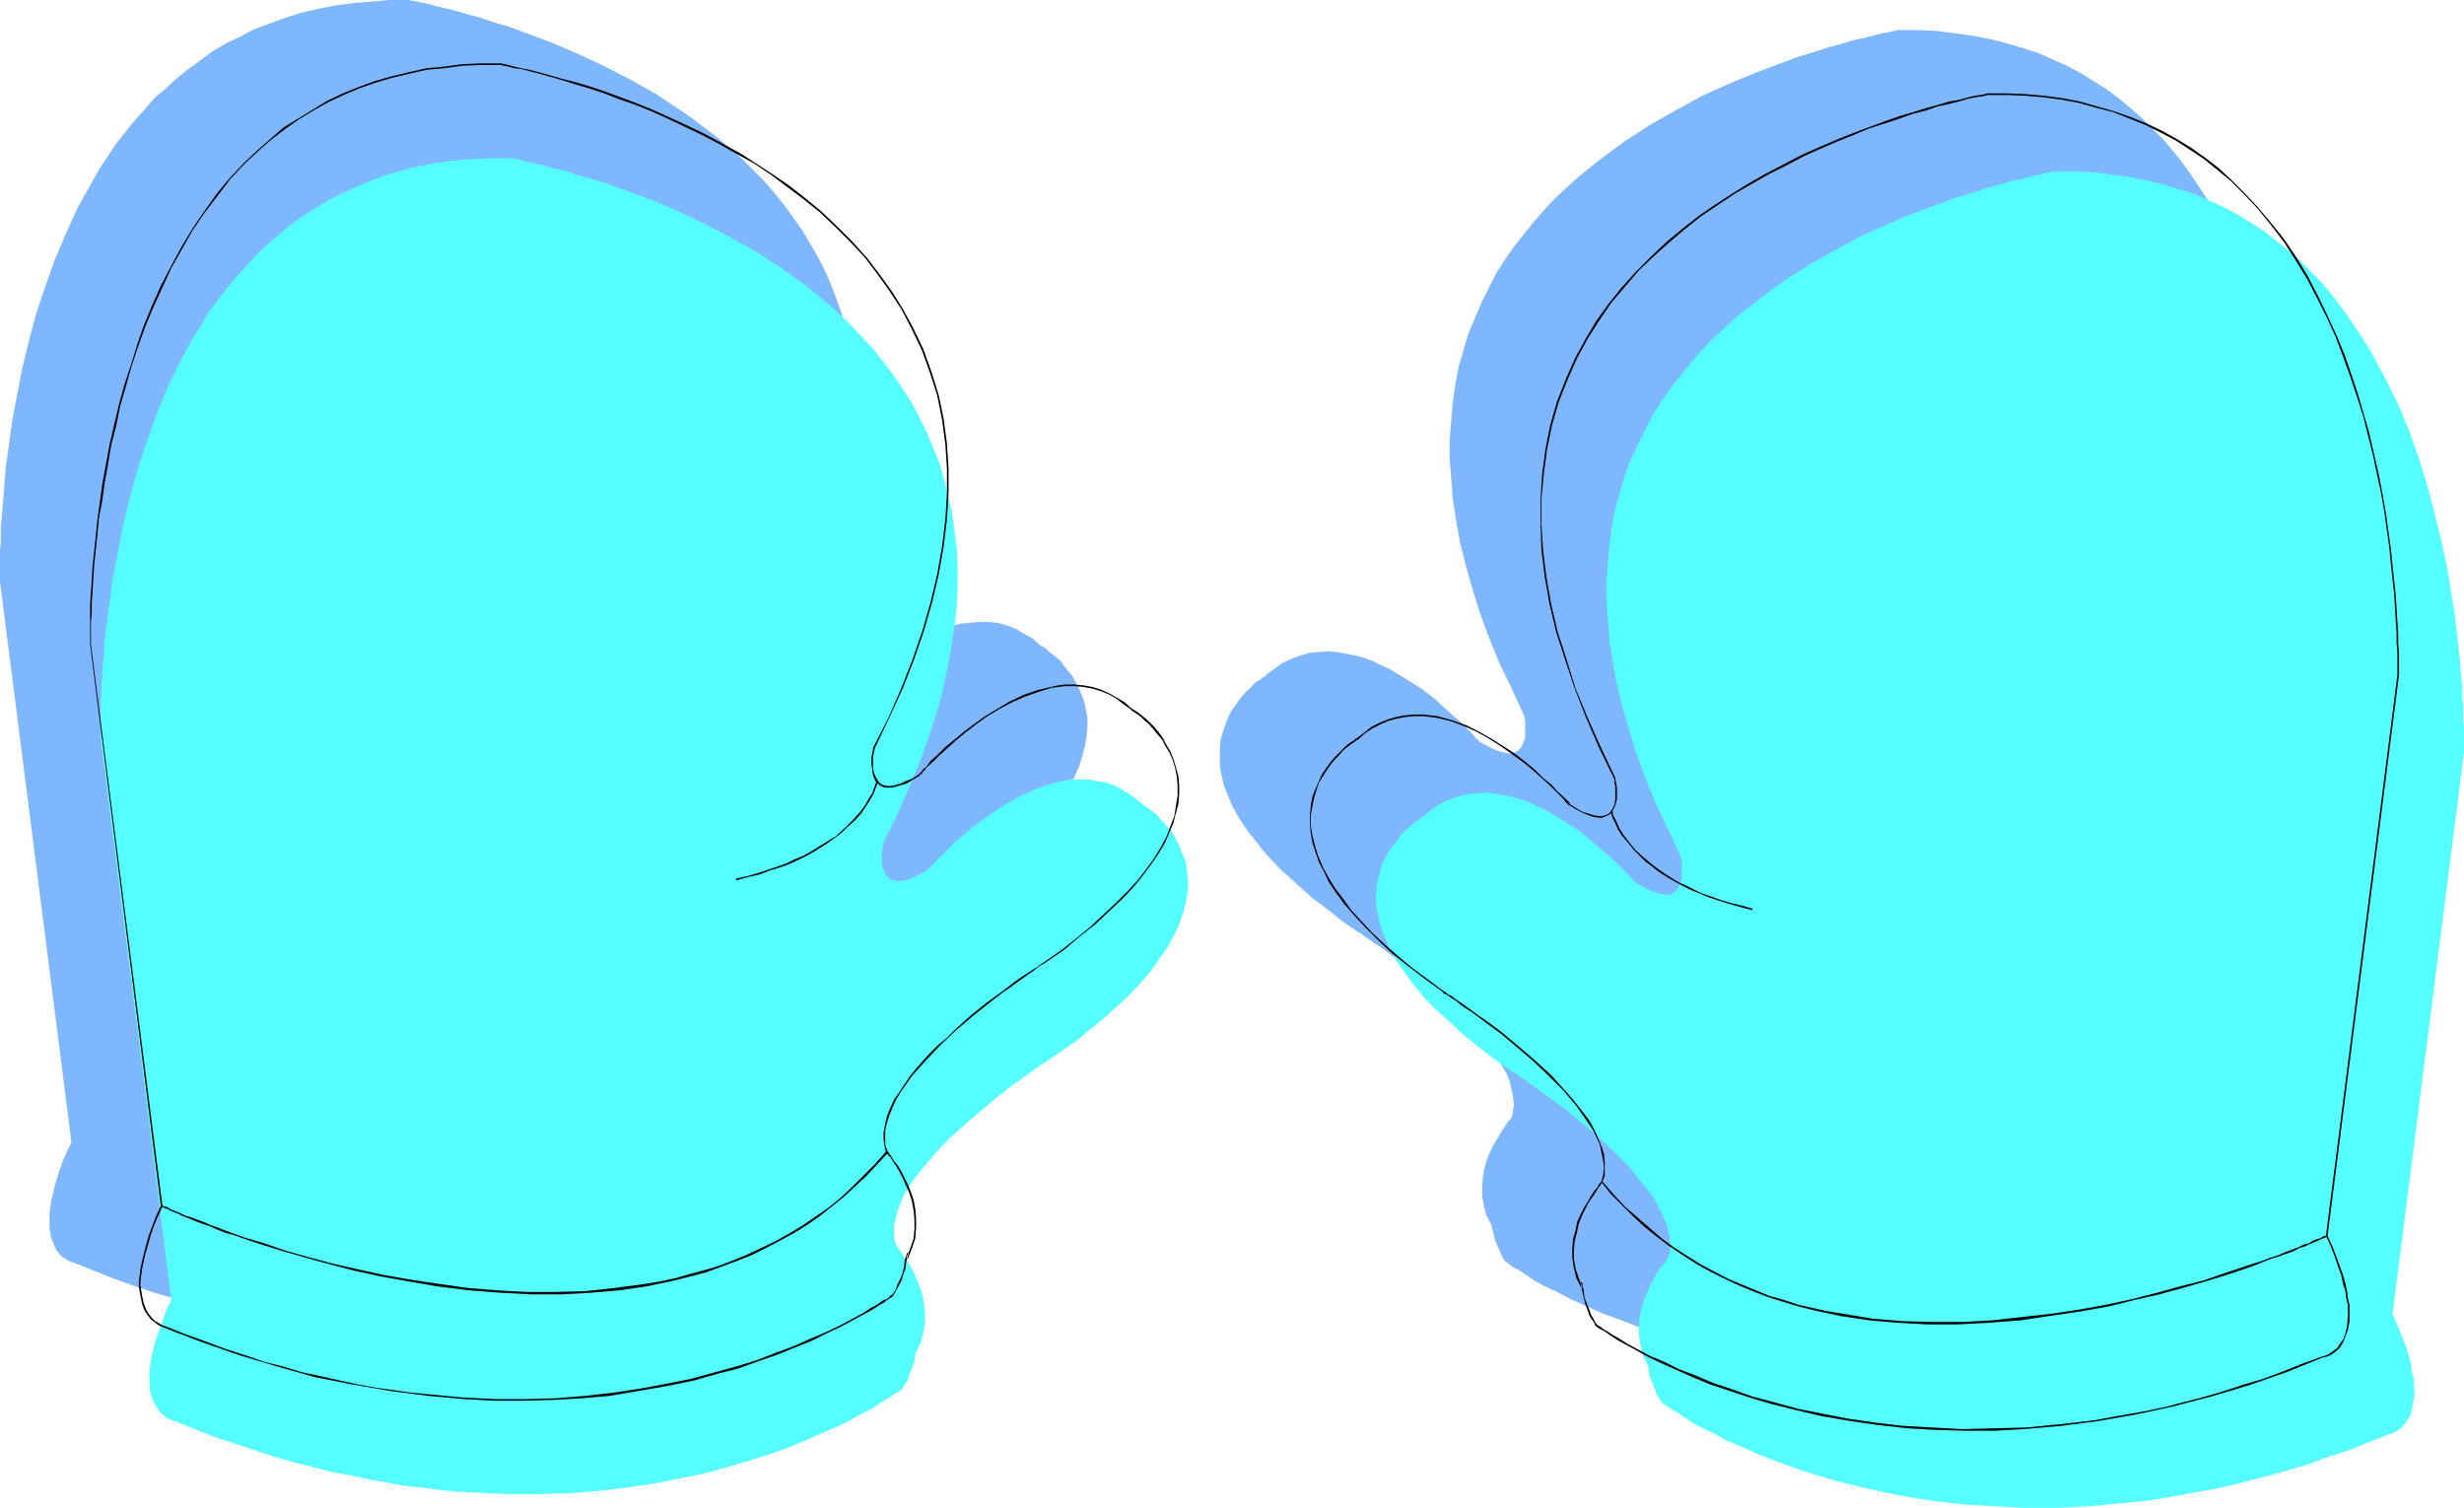 <?xml version="1.0" encoding="UTF-8" standalone="no"?>
<svg
   version="1.0"
   width="129.724mm"
   height="79.385mm"
   id="svg16"
   sodipodi:docname="Mittens 08.wmf"
   xmlns:inkscape="http://www.inkscape.org/namespaces/inkscape"
   xmlns:sodipodi="http://sodipodi.sourceforge.net/DTD/sodipodi-0.dtd"
   xmlns="http://www.w3.org/2000/svg"
   xmlns:svg="http://www.w3.org/2000/svg">
  <sodipodi:namedview
     id="namedview16"
     pagecolor="#ffffff"
     bordercolor="#000000"
     borderopacity="0.25"
     inkscape:showpageshadow="2"
     inkscape:pageopacity="0.0"
     inkscape:pagecheckerboard="0"
     inkscape:deskcolor="#d1d1d1"
     inkscape:document-units="mm" />
  <defs
     id="defs1">
    <pattern
       id="WMFhbasepattern"
       patternUnits="userSpaceOnUse"
       width="6"
       height="6"
       x="0"
       y="0" />
  </defs>
  <path
     style="fill:#7fb7ff;fill-opacity:1;fill-rule:evenodd;stroke:none"
     d="m 162.408,237.673 0.808,-1.939 0.646,-1.939 0.162,-1.939 0.162,-1.939 -0.323,-1.777 -0.323,-1.777 -0.485,-1.616 -0.646,-1.454 -0.646,-1.454 -0.646,-1.293 -0.646,-1.131 -0.646,-0.969 -0.646,-0.808 -0.485,-0.485 -0.162,-0.485 -0.162,-0.162 -0.323,-1.293 -0.162,-1.454 v -1.454 l 0.323,-1.616 0.485,-1.454 0.646,-1.616 0.808,-1.454 0.97,-1.616 0.97,-1.616 1.293,-1.616 2.586,-3.07 3.07,-3.07 3.07,-2.908 3.232,-2.908 3.232,-2.424 1.454,-1.293 1.616,-1.131 1.293,-0.969 1.293,-0.969 1.293,-0.808 0.97,-0.808 0.97,-0.646 0.97,-0.485 0.646,-0.485 0.485,-0.323 0.323,-0.162 v -0.162 l 2.262,-1.454 1.939,-1.616 1.939,-1.454 1.778,-1.454 1.778,-1.454 1.616,-1.454 1.616,-1.293 1.293,-1.454 1.454,-1.293 1.131,-1.293 1.293,-1.454 0.97,-1.293 1.939,-2.424 1.616,-2.424 1.293,-2.262 0.97,-2.262 0.646,-2.1 0.485,-1.939 0.323,-1.939 0.162,-1.777 v -1.777 l -0.323,-1.616 -0.323,-1.616 -0.485,-1.293 -0.646,-1.454 -0.646,-1.293 -0.646,-1.131 -0.808,-0.969 -0.808,-0.969 -0.646,-0.969 -1.616,-1.293 -0.646,-0.485 -0.485,-0.485 -0.646,-0.485 -0.323,-0.162 -0.323,-0.162 v 0 l -1.616,-1.454 -1.778,-0.969 -1.616,-0.969 -1.778,-0.646 -1.778,-0.485 -1.778,-0.162 h -1.939 l -1.778,0.162 -1.778,0.162 -1.778,0.485 -1.616,0.485 -1.778,0.646 -1.778,0.646 -1.616,0.969 -3.232,1.777 -3.07,2.1 -2.909,2.1 -2.424,2.1 -1.131,0.969 -0.97,0.969 -0.97,0.969 -0.808,0.808 -0.646,0.646 -0.646,0.646 -0.485,0.485 -0.323,0.485 -0.162,0.162 -0.162,0.162 -1.131,0.485 -0.97,0.646 -0.808,0.323 -0.808,0.323 -0.808,0.323 h -0.646 l -0.646,0.162 h -0.485 l -0.97,-0.323 -0.808,-0.485 -0.485,-0.646 -0.323,-0.808 -0.162,-0.969 -0.162,-0.969 0.162,-1.616 v -0.808 -0.646 l 0.162,-0.323 v -0.162 l 2.586,-5.332 2.424,-5.009 1.939,-5.009 1.778,-4.847 1.616,-4.847 1.293,-4.524 0.97,-4.524 0.97,-4.362 0.646,-4.201 0.323,-4.201 0.162,-4.039 v -3.878 l -0.162,-3.716 -0.323,-3.716 -0.646,-3.555 -0.646,-3.393 -0.808,-3.393 -1.131,-3.231 -1.131,-3.07 -1.293,-3.07 -1.454,-2.908 -1.616,-2.747 -1.616,-2.747 -1.939,-2.747 -1.778,-2.424 -1.939,-2.424 -2.101,-2.424 -2.262,-2.262 -2.101,-2.1 -2.424,-2.1 -2.262,-1.939 -4.848,-3.716 -2.586,-1.777 -4.848,-3.231 -5.171,-2.908 -5.01,-2.585 -5.171,-2.424 -4.848,-2.1 -4.686,-1.777 L 101.323,5.332 99.061,4.686 97.121,4.039 95.182,3.393 93.243,2.908 91.627,2.424 89.849,1.939 88.395,1.616 87.102,1.293 85.81,0.969 84.678,0.646 83.709,0.485 82.901,0.323 82.254,0.162 h -0.485 L 81.608,0 h -0.162 -3.878 l -3.717,0.323 -3.717,0.323 -3.555,0.485 -3.394,0.646 -3.394,0.808 -3.07,0.969 -3.07,1.131 -3.07,1.131 -2.747,1.454 -2.747,1.293 -2.747,1.616 -2.424,1.777 -2.424,1.777 -2.424,1.939 -2.101,1.939 -2.262,1.939 -1.939,2.262 -1.939,2.1 -1.939,2.424 -1.778,2.262 -1.616,2.424 -1.616,2.424 -1.454,2.585 -2.909,5.17 -2.424,5.332 -2.262,5.332 -1.939,5.493 -1.778,5.332 -1.454,5.493 -1.293,5.332 -0.97,5.17 -0.97,5.009 -0.646,4.847 -0.646,4.524 -0.323,4.362 -0.162,1.939 -0.162,1.939 -0.162,1.777 -0.162,1.777 v 1.616 1.454 L 0,109.384 v 1.131 5.17 l 14.221,111.646 -0.97,1.939 -0.808,1.939 -0.646,1.777 -0.485,1.616 -0.485,1.616 -0.323,1.454 -0.323,1.293 -0.162,1.293 -0.162,1.293 v 0.969 1.131 0.808 l 0.323,1.777 0.485,1.293 0.485,1.131 0.646,0.808 0.646,0.646 0.808,0.485 0.485,0.323 0.485,0.162 0.323,0.162 h 0.162 l 4.04,1.616 4.04,1.616 4.04,1.454 3.878,1.293 7.918,2.262 3.717,1.131 3.717,0.808 3.717,0.808 3.717,0.808 3.555,0.646 3.717,0.485 3.394,0.485 3.555,0.485 3.394,0.323 3.232,0.162 6.626,0.323 h 6.302 l 5.979,-0.162 5.818,-0.485 5.656,-0.646 5.333,-0.808 5.171,-0.969 4.848,-1.131 4.686,-1.131 4.202,-1.293 4.04,-1.293 3.878,-1.454 3.555,-1.293 3.232,-1.454 2.909,-1.293 2.586,-1.454 2.424,-1.131 2.101,-1.131 1.778,-1.131 1.454,-0.808 0.646,-0.485 0.485,-0.323 0.485,-0.323 0.323,-0.162 0.323,-0.323 h 0.162 l 0.162,-0.162 v 0 -0.162 l 0.323,-0.323 0.323,-0.646 0.485,-0.808 0.485,-1.131 0.323,-1.131 0.485,-1.293 0.162,-1.454 0.485,-1.616 z"
     id="path1" />
  <path
     style="fill:#7fb7ff;fill-opacity:1;fill-rule:evenodd;stroke:none"
     d="m 14.221,227.332 v 0 l 0.162,0.162 h 0.485 l 0.323,0.323 0.646,0.323 0.808,0.323 0.808,0.323 0.97,0.323 1.131,0.485 1.131,0.485 1.293,0.485 1.454,0.646 1.454,0.485 1.616,0.646 1.778,0.646 1.778,0.646 3.878,1.293 4.202,1.293 4.525,1.293 4.686,1.293 5.01,1.293 5.333,1.131 5.333,0.969 5.656,0.969 5.656,0.646 5.818,0.485 5.979,0.323 5.818,0.162 6.141,-0.162 5.979,-0.485 5.979,-0.969 2.909,-0.485 3.07,-0.646 2.909,-0.646 2.909,-0.969 2.909,-0.969 2.747,-0.969 2.909,-1.131 2.747,-1.293 2.747,-1.293 2.747,-1.616 2.586,-1.616 2.747,-1.616 2.424,-1.939 2.586,-1.939 2.424,-2.1 2.424,-2.424 2.262,-2.424 2.262,-2.585 z"
     id="path2" />
  <path
     style="fill:#7fb7ff;fill-opacity:1;fill-rule:evenodd;stroke:none"
     d="m 156.429,142.83 v 0.162 l -0.162,0.485 -0.323,0.646 -0.323,0.969 -0.646,1.131 -0.808,1.293 -0.97,1.454 -1.293,1.454 -1.616,1.616 -1.939,1.616 -2.262,1.616 -1.293,0.808 -1.454,0.808 -1.454,0.808 -1.616,0.808 -1.616,0.646 -1.778,0.646 -1.939,0.808 -1.939,0.485 -2.262,0.646 -2.262,0.485 z"
     id="path3" />
  <path
     style="fill:#7fb7ff;fill-opacity:1;fill-rule:evenodd;stroke:none"
     d="m 296.697,243.651 -0.97,-1.939 -0.485,-1.939 -0.323,-1.939 v -1.939 l 0.162,-1.777 0.323,-1.777 0.485,-1.616 0.646,-1.616 0.646,-1.293 0.808,-1.293 0.646,-1.131 0.646,-0.969 0.485,-0.808 0.485,-0.646 0.323,-0.323 0.162,-0.162 0.323,-1.293 0.162,-1.454 -0.162,-1.616 -0.323,-1.454 -0.323,-1.454 -0.646,-1.616 -0.97,-1.616 -0.808,-1.616 -1.131,-1.454 -1.131,-1.616 -2.747,-3.231 -2.909,-3.07 -3.232,-2.908 -3.232,-2.747 -3.07,-2.585 -1.616,-1.131 -1.454,-1.131 -1.293,-0.969 -1.293,-0.969 -1.293,-0.808 -1.131,-0.808 -0.97,-0.646 -0.808,-0.646 -0.646,-0.323 -0.485,-0.323 -0.323,-0.323 h -0.162 l -2.101,-1.454 -1.939,-1.616 -1.939,-1.454 -1.939,-1.454 -1.616,-1.454 -1.616,-1.454 -1.616,-1.454 -1.454,-1.293 -2.586,-2.747 -1.131,-1.293 -0.97,-1.293 -1.939,-2.424 -1.616,-2.424 -1.293,-2.262 -0.97,-2.262 -0.808,-2.1 -0.485,-2.1 -0.323,-1.777 v -1.939 -1.616 l 0.162,-1.616 0.485,-1.616 0.485,-1.454 0.485,-1.293 0.646,-1.293 0.808,-1.131 0.646,-0.969 0.808,-0.969 0.808,-0.969 0.808,-0.646 0.646,-0.808 0.646,-0.485 0.646,-0.323 0.485,-0.485 0.485,-0.162 0.162,-0.162 v -0.162 l 1.778,-1.293 1.616,-1.131 1.778,-0.808 1.778,-0.646 1.778,-0.485 1.778,-0.162 1.778,-0.162 1.778,0.162 1.778,0.323 1.778,0.323 1.778,0.485 1.778,0.646 1.616,0.808 1.778,0.808 3.232,1.939 3.07,1.939 2.747,2.1 2.424,2.262 1.131,0.969 1.131,0.969 0.808,0.808 0.808,0.808 0.808,0.808 0.646,0.646 0.323,0.485 0.485,0.323 0.162,0.323 v 0 l 1.131,0.646 0.97,0.485 0.97,0.485 0.808,0.323 0.646,0.162 0.808,0.162 0.646,0.162 h 0.485 l 0.97,-0.323 0.646,-0.485 0.485,-0.646 0.323,-0.808 0.323,-0.969 v -0.969 -1.616 -0.808 l -0.162,-0.646 -0.162,-0.485 v 0 l -2.424,-5.332 -2.424,-5.009 -2.101,-5.17 -1.778,-4.847 -1.454,-4.686 -1.293,-4.524 -1.131,-4.524 -0.808,-4.362 -0.646,-4.362 -0.323,-4.039 -0.323,-4.039 v -3.878 l 0.323,-3.878 0.323,-3.555 0.485,-3.555 0.646,-3.393 0.97,-3.393 0.97,-3.231 1.293,-3.07 1.293,-3.07 1.454,-2.908 1.454,-2.908 1.778,-2.747 1.778,-2.585 1.939,-2.424 1.939,-2.424 2.101,-2.424 2.101,-2.262 2.262,-2.1 2.262,-2.1 2.424,-1.939 2.424,-1.939 2.424,-1.777 2.424,-1.777 5.01,-3.231 5.171,-2.908 5.01,-2.747 5.01,-2.262 5.01,-2.1 4.686,-1.777 4.363,-1.616 2.101,-0.646 2.101,-0.646 1.939,-0.646 1.939,-0.485 1.616,-0.485 1.616,-0.485 1.616,-0.323 1.293,-0.323 1.293,-0.323 1.131,-0.323 0.97,-0.162 0.808,-0.162 0.646,-0.162 h 0.323 l 0.323,-0.162 h 0.162 3.878 l 3.717,0.162 3.717,0.485 3.555,0.485 3.394,0.646 3.232,0.808 3.232,0.969 3.07,0.969 2.909,1.293 2.909,1.293 2.747,1.454 2.586,1.616 2.586,1.616 2.424,1.777 2.262,1.939 2.262,1.939 2.101,2.1 2.101,2.1 1.939,2.262 1.778,2.262 1.778,2.424 1.616,2.424 1.616,2.424 1.616,2.585 2.747,5.17 2.586,5.17 2.101,5.493 2.101,5.493 1.616,5.332 1.454,5.493 1.293,5.332 1.131,5.17 0.808,5.009 0.808,4.847 0.485,4.524 0.485,4.201 0.162,2.1 0.162,1.939 0.162,1.777 v 1.616 l 0.162,1.777 v 1.454 1.454 l 0.162,1.131 v 5.009 l -14.221,111.808 0.808,1.939 0.808,1.939 0.808,1.777 0.485,1.616 0.485,1.616 0.323,1.454 0.323,1.293 0.162,1.293 0.162,1.131 v 1.293 0.969 l -0.162,0.808 -0.162,1.777 -0.485,1.293 -0.485,1.131 -0.808,0.808 -0.646,0.646 -0.646,0.485 -0.646,0.323 -0.323,0.323 h -0.323 -0.162 l -4.202,1.777 -3.878,1.454 -4.04,1.454 -4.04,1.293 -3.878,1.131 -3.878,1.131 -3.878,0.969 -3.717,0.969 -3.717,0.808 -3.555,0.808 -3.717,0.646 -3.555,0.485 -3.394,0.485 -3.555,0.323 -3.394,0.323 -3.394,0.323 -6.464,0.323 h -6.302 l -5.979,-0.323 -5.979,-0.323 -5.494,-0.646 -5.333,-0.808 -5.171,-0.969 -4.848,-1.131 -4.686,-1.131 -4.363,-1.293 -4.04,-1.293 -3.717,-1.454 -3.555,-1.293 -3.232,-1.454 -2.909,-1.293 -2.747,-1.454 -2.424,-1.131 -2.101,-1.131 -1.616,-1.131 -1.454,-0.969 -0.646,-0.323 -0.646,-0.323 -0.323,-0.323 -0.485,-0.323 -0.162,-0.162 -0.162,-0.162 h -0.162 -0.162 v -0.162 l -0.323,-0.485 -0.323,-0.485 -0.323,-0.969 -0.485,-0.969 -0.485,-1.131 -0.323,-1.293 -0.323,-1.454 -0.485,-1.616 z"
     id="path4" />
  <path
     style="fill:#7fb7ff;fill-opacity:1;fill-rule:evenodd;stroke:none"
     d="m 444.884,233.31 v 0 h -0.323 l -0.323,0.162 -0.485,0.323 -0.646,0.162 -0.646,0.323 -0.97,0.485 -0.97,0.323 -0.97,0.485 -1.293,0.485 -1.293,0.485 -1.293,0.485 -1.616,0.646 -1.616,0.646 -1.778,0.485 -1.778,0.646 -3.717,1.293 -4.202,1.454 -4.525,1.293 -4.848,1.131 -5.01,1.293 -5.171,1.131 -5.494,1.131 -5.494,0.808 -5.818,0.808 -5.818,0.485 -5.818,0.323 -5.979,0.162 -5.979,-0.323 -6.141,-0.485 -5.818,-0.808 -3.07,-0.485 -2.909,-0.646 -2.909,-0.808 -3.07,-0.808 -2.747,-0.969 -2.909,-0.969 -2.909,-1.131 -2.747,-1.293 -2.747,-1.293 -2.747,-1.616 -2.586,-1.616 -2.586,-1.777 -2.586,-1.777 -2.424,-2.1 -2.586,-2.1 -2.262,-2.262 -2.424,-2.424 -2.101,-2.585 z"
     id="path5" />
  <path
     style="fill:#7fb7ff;fill-opacity:1;fill-rule:evenodd;stroke:none"
     d="m 302.515,148.808 v 0.162 l 0.162,0.323 0.323,0.808 0.323,0.969 0.646,1.131 0.808,1.293 1.131,1.454 1.131,1.454 1.616,1.616 1.939,1.616 2.262,1.616 1.293,0.808 1.454,0.808 1.454,0.808 1.616,0.646 1.616,0.808 1.778,0.646 1.939,0.646 2.101,0.646 2.101,0.485 2.424,0.646 z"
     id="path6" />
  <path
     style="fill:#56ffff;fill-opacity:1;fill-rule:evenodd;stroke:none"
     d="m 182.285,269.018 0.97,-1.939 0.485,-1.939 0.323,-1.939 v -1.777 l -0.162,-1.777 -0.323,-1.777 -0.485,-1.616 -0.646,-1.616 -0.646,-1.454 -0.646,-1.293 -0.808,-1.131 -0.646,-0.969 -0.485,-0.808 -0.485,-0.485 -0.162,-0.485 h -0.162 l -0.485,-1.454 v -1.454 -1.454 l 0.323,-1.454 0.485,-1.616 0.646,-1.616 0.646,-1.454 0.97,-1.616 1.131,-1.616 1.293,-1.616 2.586,-3.07 2.909,-3.07 3.232,-2.908 3.232,-2.747 3.07,-2.585 1.616,-1.293 1.454,-1.131 1.454,-0.969 1.293,-0.969 1.131,-0.808 1.131,-0.808 0.97,-0.646 0.808,-0.485 0.646,-0.485 0.485,-0.323 0.323,-0.162 0.162,-0.162 2.101,-1.454 2.101,-1.454 1.939,-1.616 1.778,-1.454 1.778,-1.454 1.454,-1.293 1.616,-1.454 1.454,-1.293 2.586,-2.747 1.131,-1.293 1.131,-1.293 1.778,-2.585 1.616,-2.262 1.293,-2.424 0.97,-2.1 0.808,-2.262 0.485,-1.939 0.323,-1.939 0.162,-1.777 -0.162,-1.777 -0.162,-1.616 -0.323,-1.616 -0.646,-1.293 -0.485,-1.454 -0.646,-1.131 -0.646,-1.293 -0.808,-0.969 -0.808,-0.969 -0.808,-0.808 -0.646,-0.808 -0.808,-0.646 -0.646,-0.485 -0.646,-0.485 -0.485,-0.323 -0.323,-0.323 -0.323,-0.162 v 0 l -1.616,-1.293 -1.778,-1.131 -1.616,-0.969 -1.939,-0.646 -1.778,-0.323 -1.616,-0.323 h -1.939 -1.778 l -1.778,0.323 -1.778,0.485 -1.778,0.485 -1.616,0.646 -1.778,0.808 -1.778,0.808 -3.07,1.777 -3.07,2.1 -2.909,2.1 -2.424,2.1 -1.131,0.969 -0.97,0.969 -0.97,0.969 -0.808,0.808 -0.646,0.646 -0.646,0.646 -0.485,0.485 -0.323,0.485 -0.323,0.162 v 0.162 l -1.131,0.646 -0.97,0.485 -0.97,0.485 -0.808,0.323 -0.808,0.162 -0.485,0.162 h -0.646 -0.646 l -0.97,-0.323 -0.646,-0.485 -0.485,-0.646 -0.323,-0.808 -0.323,-0.808 v -0.969 -1.777 l 0.162,-0.808 v -0.646 l 0.162,-0.323 v -0.162 l 2.586,-5.17 2.262,-5.17 2.101,-5.009 1.778,-4.847 1.616,-4.847 1.293,-4.524 0.97,-4.524 0.808,-4.362 0.646,-4.201 0.485,-4.201 0.162,-4.039 v -3.716 l -0.162,-3.878 -0.485,-3.716 -0.485,-3.555 -0.808,-3.393 -0.808,-3.393 -0.97,-3.231 -1.293,-3.07 -1.293,-3.07 -1.454,-2.908 -1.454,-2.747 -1.778,-2.747 -1.778,-2.585 -1.939,-2.585 -1.939,-2.424 -2.101,-2.262 -2.101,-2.262 -2.262,-2.262 -2.262,-2.1 -2.424,-1.939 -2.262,-1.939 -2.586,-1.777 -2.424,-1.777 -5.01,-3.231 -5.171,-2.908 -5.01,-2.585 -5.01,-2.424 -4.848,-2.1 -4.848,-1.777 -4.363,-1.616 -2.101,-0.646 -2.101,-0.646 -1.939,-0.485 -1.778,-0.646 -1.778,-0.485 -1.616,-0.323 -1.454,-0.485 -1.454,-0.323 -1.293,-0.323 -1.131,-0.162 -0.808,-0.323 -0.808,-0.162 -0.646,-0.162 h -0.485 -0.323 v 0 h -4.04 l -3.717,0.162 -3.717,0.323 -3.555,0.485 -3.394,0.646 -3.232,0.808 -3.232,0.969 -3.07,1.131 -2.909,1.293 -2.909,1.293 -2.747,1.454 -2.586,1.616 -2.586,1.616 -2.424,1.777 -2.262,1.939 -2.262,1.939 -2.101,2.1 -1.939,2.1 -2.101,2.262 -1.778,2.262 -1.778,2.262 -1.778,2.424 -1.454,2.585 -1.616,2.424 -2.747,5.17 -2.586,5.332 -2.101,5.332 -1.939,5.493 -1.778,5.493 -1.454,5.332 -1.293,5.332 -0.97,5.17 -0.97,5.009 -0.646,4.847 -0.646,4.686 -0.485,4.201 v 1.939 l -0.323,1.939 v 1.777 l -0.162,1.777 v 1.616 l -0.162,1.454 v 1.454 1.131 5.17 l 14.059,111.646 -0.97,1.939 -0.646,1.939 -0.646,1.777 -0.646,1.777 -0.485,1.454 -0.323,1.454 -0.323,1.454 -0.162,1.293 -0.162,1.131 v 1.131 0.969 0.969 l 0.323,1.616 0.485,1.293 0.646,1.131 0.646,0.969 0.646,0.646 0.646,0.485 0.646,0.323 0.485,0.162 0.323,0.162 h 0.162 l 4.04,1.616 4.04,1.616 4.04,1.293 3.878,1.293 3.878,1.293 3.878,1.131 3.878,0.969 3.717,0.969 3.717,0.646 3.717,0.808 3.555,0.646 3.555,0.646 3.555,0.323 3.394,0.485 3.394,0.323 3.394,0.162 6.464,0.323 h 6.302 l 6.141,-0.162 5.818,-0.485 5.656,-0.646 5.333,-0.808 5.01,-0.969 4.848,-0.969 4.686,-1.293 4.363,-1.293 4.04,-1.293 3.717,-1.293 3.555,-1.454 3.232,-1.454 3.07,-1.293 2.586,-1.293 2.262,-1.293 2.262,-1.131 1.616,-1.131 1.454,-0.808 0.646,-0.485 0.485,-0.323 0.485,-0.323 0.485,-0.162 0.162,-0.162 0.162,-0.162 0.162,-0.162 h 0.162 v -0.162 l 0.162,-0.323 0.485,-0.646 0.485,-0.808 0.323,-1.131 0.485,-1.131 0.485,-1.293 0.162,-1.454 0.485,-1.616 z"
     id="path7" />
  <path
     style="fill:#56ffff;fill-opacity:1;fill-rule:evenodd;stroke:none"
     d="m 327.886,271.603 -0.97,-1.777 -0.485,-2.1 -0.323,-1.939 V 264.009 l 0.162,-1.777 0.323,-1.777 0.485,-1.616 0.646,-1.616 0.646,-1.454 0.646,-1.293 0.646,-1.131 0.646,-0.969 0.646,-0.646 0.485,-0.646 0.162,-0.323 0.162,-0.162 0.485,-1.454 v -1.454 -1.454 l -0.323,-1.454 -0.485,-1.616 -0.646,-1.454 -0.808,-1.616 -0.808,-1.616 -1.131,-1.454 -1.293,-1.616 -2.586,-3.231 -3.07,-3.07 -3.07,-2.908 -3.232,-2.747 -3.07,-2.585 -1.616,-1.131 -1.454,-1.131 -1.454,-0.969 -1.293,-0.969 -1.131,-0.808 -1.131,-0.808 -0.97,-0.646 -0.808,-0.646 -0.646,-0.323 -0.485,-0.323 -0.323,-0.162 -0.162,-0.162 -2.101,-1.454 -2.101,-1.616 -1.939,-1.454 -1.778,-1.454 -1.778,-1.454 -1.454,-1.454 -1.616,-1.454 -1.454,-1.293 -1.293,-1.293 -1.293,-1.293 -1.131,-1.454 -1.131,-1.293 -1.778,-2.424 -1.616,-2.424 -1.293,-2.262 -0.97,-2.262 -0.808,-2.1 -0.485,-2.1 -0.323,-1.777 -0.162,-1.777 0.162,-1.777 0.162,-1.616 0.485,-1.616 0.323,-1.454 0.646,-1.293 0.646,-1.293 0.808,-1.131 0.808,-0.969 0.646,-0.969 0.808,-0.969 1.454,-1.293 0.646,-0.646 0.646,-0.323 0.485,-0.485 0.485,-0.162 0.162,-0.162 0.162,-0.162 1.616,-1.293 1.616,-1.131 1.778,-0.808 1.778,-0.646 1.778,-0.485 1.778,-0.162 1.778,-0.162 1.778,0.162 1.778,0.323 1.778,0.323 1.778,0.485 1.778,0.646 1.616,0.808 1.778,0.808 3.232,1.939 3.07,1.939 2.747,2.262 2.424,2.1 1.131,0.969 1.131,0.969 0.808,0.808 0.808,0.808 0.808,0.808 0.646,0.646 0.323,0.485 0.485,0.323 0.162,0.323 v 0 l 1.131,0.646 0.97,0.485 0.97,0.485 0.808,0.323 0.646,0.162 0.808,0.162 0.646,0.162 h 0.485 l 0.97,-0.323 0.646,-0.485 0.485,-0.646 0.323,-0.808 0.323,-0.969 v -0.969 -1.616 -0.808 l -0.162,-0.646 -0.162,-0.485 v 0 l -2.424,-5.332 -2.424,-5.009 -2.101,-5.17 -1.778,-4.847 -1.454,-4.686 -1.293,-4.524 -1.131,-4.524 -0.808,-4.362 -0.646,-4.201 -0.323,-4.201 -0.323,-4.039 v -3.878 l 0.323,-3.878 0.323,-3.555 0.485,-3.555 0.646,-3.393 0.97,-3.393 0.97,-3.231 1.131,-3.07 1.454,-3.07 1.454,-2.908 1.454,-2.908 1.778,-2.747 1.778,-2.585 1.939,-2.424 1.939,-2.424 2.101,-2.424 2.101,-2.262 2.262,-2.1 2.262,-2.1 2.424,-1.939 4.848,-3.716 2.424,-1.777 5.01,-3.231 5.171,-2.908 5.01,-2.747 5.01,-2.262 4.848,-2.1 4.848,-1.777 4.363,-1.616 2.101,-0.646 2.101,-0.646 1.939,-0.646 1.778,-0.485 1.778,-0.485 1.616,-0.485 1.454,-0.323 1.454,-0.323 1.293,-0.323 1.131,-0.323 0.808,-0.162 0.808,-0.162 0.646,-0.162 h 0.485 l 0.323,-0.162 v 0 h 4.04 l 3.717,0.162 3.717,0.485 3.555,0.485 3.394,0.646 3.232,0.808 3.232,0.969 3.07,0.969 2.909,1.293 2.909,1.293 2.747,1.454 2.586,1.616 2.586,1.616 2.424,1.939 2.262,1.777 2.262,1.939 2.101,2.1 2.101,2.1 1.939,2.262 1.778,2.262 1.778,2.424 1.616,2.424 1.616,2.424 1.616,2.585 2.747,5.17 2.586,5.17 2.262,5.493 1.939,5.493 1.616,5.332 1.454,5.493 1.293,5.332 1.131,5.17 0.808,5.009 0.808,4.847 0.485,4.524 0.485,4.201 0.162,2.1 0.162,1.939 0.162,1.777 v 1.777 l 0.162,1.616 v 1.454 1.454 l 0.162,1.131 v 5.009 l -14.221,111.808 0.808,1.939 0.808,1.939 0.646,1.616 0.646,1.777 0.485,1.616 0.323,1.454 0.162,1.293 0.323,1.293 v 1.131 l 0.162,1.131 v 1.131 l -0.162,0.808 -0.323,1.616 -0.323,1.454 -0.646,0.969 -0.646,0.969 -0.646,0.646 -0.646,0.485 -0.646,0.323 -0.485,0.162 -0.323,0.162 h -0.162 l -4.04,1.616 -4.04,1.616 -4.04,1.293 -3.878,1.454 -3.878,1.131 -3.878,1.131 -3.878,0.969 -3.717,0.969 -3.717,0.808 -3.717,0.646 -3.555,0.646 -3.555,0.646 -3.555,0.485 -3.394,0.323 -3.394,0.323 -3.394,0.323 -6.464,0.323 h -6.302 l -6.141,-0.323 -5.818,-0.323 -5.656,-0.646 -5.333,-0.808 -5.01,-0.969 -5.01,-1.131 -4.525,-1.131 -4.363,-1.293 -4.04,-1.293 -3.878,-1.454 -3.394,-1.293 -3.232,-1.454 -3.07,-1.293 -2.586,-1.454 -2.424,-1.131 -2.101,-1.131 -1.616,-1.131 -1.454,-0.969 -0.646,-0.323 -0.485,-0.323 -0.485,-0.323 -0.485,-0.323 -0.162,-0.162 -0.162,-0.162 h -0.162 -0.162 v -0.162 l -0.323,-0.485 -0.323,-0.485 -0.485,-0.969 -0.323,-0.969 -0.485,-1.131 -0.485,-1.293 -0.162,-1.454 -0.485,-1.616 z"
     id="path8" />
  <path
     style="fill:#56ffff;fill-opacity:1;fill-rule:evenodd;stroke:none"
     d="m 476.073,261.424 v 0 h -0.323 l -0.323,0.162 -0.485,0.323 -0.646,0.162 -0.646,0.323 -0.97,0.485 -0.97,0.323 -0.97,0.485 -1.293,0.485 -1.293,0.485 -1.293,0.485 -1.616,0.646 -1.616,0.646 -1.616,0.485 -1.939,0.646 -3.717,1.293 -4.202,1.293 -4.525,1.454 -4.848,1.131 -5.01,1.293 -5.171,1.131 -5.494,0.969 -5.494,0.969 -5.818,0.808 -5.818,0.485 -5.818,0.323 h -5.979 l -5.979,-0.162 -6.141,-0.485 -5.979,-0.808 -5.818,-1.131 -2.909,-0.808 -3.07,-0.808 -2.747,-0.969 -2.909,-0.969 -2.909,-1.293 -2.747,-1.293 -2.747,-1.293 -2.747,-1.454 -2.586,-1.616 -2.586,-1.777 -2.586,-1.777 -2.586,-2.1 -2.424,-2.1 -2.424,-2.262 -2.262,-2.424 -2.262,-2.585 z"
     id="path9" />
  <path
     style="fill:#56ffff;fill-opacity:1;fill-rule:evenodd;stroke:none"
     d="m 333.704,176.922 v 0.162 l 0.162,0.323 0.323,0.808 0.323,0.969 0.646,1.131 0.808,1.293 0.97,1.454 1.454,1.454 1.454,1.616 1.939,1.616 2.424,1.616 1.131,0.808 1.454,0.808 1.454,0.808 1.616,0.646 1.616,0.808 1.778,0.646 1.939,0.646 2.101,0.646 2.101,0.646 2.424,0.485 z"
     id="path10" />
  <path
     style="fill:#000000;fill-opacity:1;fill-rule:evenodd;stroke:none"
     d="m 180.669,250.437 0.808,-2.1 0.646,-1.939 0.162,-2.1 v -1.777 l -0.162,-1.939 -0.323,-1.777 -0.485,-1.454 -0.646,-1.616 -0.646,-1.293 -0.646,-1.293 -0.646,-1.131 -0.808,-0.969 -0.485,-0.808 -0.485,-0.646 -0.162,-0.323 -0.162,-0.162 v 0 l -0.485,-1.293 v -1.454 -1.454 l 0.323,-1.454 0.485,-1.454 0.646,-1.616 0.646,-1.454 0.97,-1.616 1.131,-1.616 1.131,-1.616 2.747,-3.07 2.909,-3.07 3.07,-2.908 3.232,-2.747 3.232,-2.585 2.909,-2.262 1.454,-0.969 1.293,-0.969 1.131,-0.808 1.131,-0.808 0.97,-0.646 0.808,-0.646 0.646,-0.485 0.646,-0.323 0.323,-0.162 0.162,-0.162 3.555,-2.424 3.232,-2.747 3.07,-2.424 2.747,-2.585 2.586,-2.424 2.424,-2.585 1.939,-2.424 1.778,-2.424 1.293,-1.939 1.131,-1.939 0.808,-1.939 0.808,-1.939 0.485,-1.939 0.485,-1.777 0.162,-1.939 v -1.777 l -0.162,-1.777 -0.485,-1.777 -0.485,-1.616 -0.646,-1.616 -0.808,-1.293 -0.646,-1.293 -0.808,-1.131 -0.808,-0.969 -0.808,-0.808 -0.808,-0.808 -0.808,-0.646 -0.808,-0.646 -0.485,-0.323 -0.485,-0.323 -0.323,-0.162 h -0.162 0.162 l -1.454,-1.293 -1.616,-0.969 -1.454,-0.808 -1.778,-0.808 -1.616,-0.485 -1.778,-0.323 -1.778,-0.162 h -1.778 l -1.454,0.162 -1.454,0.323 -2.747,0.646 -2.747,0.969 -2.747,1.293 -2.424,1.454 -2.424,1.454 -2.262,1.616 -1.939,1.454 -1.939,1.616 -1.778,1.454 -1.616,1.616 -1.293,1.131 -0.97,1.293 -0.485,0.323 -0.323,0.485 -0.323,0.323 -0.162,0.162 -0.162,0.162 v 0 0 l -1.293,0.808 -1.293,0.485 -0.97,0.485 -1.131,0.323 -0.808,0.162 h -0.808 l -0.646,-0.162 -0.646,-0.323 -0.323,-0.323 -0.323,-0.485 -0.485,-0.969 -0.323,-1.131 v -1.131 -1.131 l 0.162,-0.969 0.162,-0.646 v -0.162 0 0 l 2.909,-6.14 2.747,-5.978 2.262,-5.817 1.939,-5.655 1.616,-5.655 1.293,-5.493 0.97,-5.493 0.646,-5.332 0.323,-5.17 v -5.009 l -0.323,-5.009 -0.646,-4.847 -0.97,-4.686 -1.454,-4.686 -1.616,-4.524 -2.101,-4.362 -1.939,-3.555 -2.101,-3.393 -2.424,-3.393 -2.586,-3.393 -2.909,-3.231 -3.07,-3.07 -3.232,-3.07 -3.555,-2.908 -2.909,-2.262 -3.07,-2.1 -3.232,-2.1 -3.232,-2.1 -3.555,-1.939 -3.555,-1.939 -3.717,-1.777 -3.878,-1.777 -3.232,-1.454 -3.232,-1.293 -3.07,-1.131 -3.07,-1.131 -2.909,-0.969 -2.747,-0.808 -2.586,-0.646 -2.262,-0.646 -2.262,-0.646 -1.939,-0.485 -1.616,-0.323 -1.454,-0.323 -1.131,-0.323 -0.808,-0.162 -0.646,-0.162 h -0.162 -3.878 l -3.717,0.162 -3.555,0.485 -3.555,0.323 -3.555,0.808 -3.394,0.808 -3.394,0.969 -3.07,1.131 -3.232,1.293 -3.07,1.454 -2.909,1.777 -2.909,1.777 -2.909,1.777 -2.586,2.262 -2.586,2.262 -2.586,2.424 -2.747,2.908 -2.586,3.07 -2.424,3.393 -2.424,3.555 -2.262,3.716 -2.101,3.878 -2.101,4.039 -1.939,4.362 -1.454,3.555 -1.293,3.716 -1.131,3.716 -1.293,3.878 -1.131,4.039 -0.97,4.039 -0.97,4.201 -0.808,4.362 -0.646,3.555 -0.485,3.555 -0.485,3.393 -0.323,3.231 -0.323,3.07 -0.323,3.07 -0.162,2.585 -0.162,2.585 -0.162,2.262 v 2.1 1.777 1.454 1.293 0.969 0.646 l 14.059,111.646 v 0 l -0.97,2.1 -0.808,2.1 -0.646,1.777 -0.485,1.777 -0.485,1.777 -0.323,1.454 -0.323,1.454 -0.162,1.293 -0.162,1.293 v 0.969 l 0.162,1.131 0.162,0.808 0.162,0.808 0.162,0.808 0.485,1.293 0.646,0.969 0.646,0.808 0.646,0.485 0.646,0.485 0.485,0.323 0.485,0.162 0.323,0.162 h 0.162 -0.162 l 7.595,2.908 7.434,2.585 7.595,2.262 7.434,2.1 7.434,1.454 7.595,1.293 7.434,0.969 7.272,0.646 5.979,0.323 h 5.818 l 5.818,-0.162 5.656,-0.323 5.656,-0.485 5.656,-0.969 5.656,-0.969 5.494,-1.131 4.525,-1.293 4.363,-1.131 4.04,-1.454 3.717,-1.293 3.555,-1.454 3.232,-1.293 2.909,-1.454 2.747,-1.293 2.424,-1.293 2.101,-1.131 1.778,-0.969 1.454,-0.969 0.646,-0.323 0.485,-0.323 0.323,-0.323 h 0.162 l 0.323,-0.323 0.646,-0.323 v -0.162 h 0.162 v 0 -0.162 l 0.323,-0.485 0.323,-0.646 0.485,-0.808 0.485,-0.969 0.323,-1.131 0.485,-1.293 0.162,-1.454 0.485,-1.616 h -0.323 l -0.485,1.454 -0.162,1.454 -0.323,1.293 -0.485,1.131 -0.485,0.969 -0.323,0.969 -0.323,0.485 -0.323,0.485 -0.162,0.162 0.162,-0.162 -0.162,0.162 h -0.162 l -0.162,0.162 -0.323,0.323 -0.323,0.323 -0.646,0.162 -0.485,0.323 -0.646,0.485 -1.454,0.808 -1.778,1.131 -2.101,1.131 -2.424,1.293 -2.747,1.293 -3.07,1.293 -3.232,1.454 -3.555,1.293 -3.717,1.454 -4.202,1.293 -4.202,1.131 -4.686,1.293 -4.848,0.969 -5.171,0.969 -5.333,0.808 -5.656,0.646 -5.818,0.485 -5.979,0.162 h -6.302 l -6.464,-0.323 -6.787,-0.646 -3.394,-0.323 -3.394,-0.485 -3.555,-0.485 -3.555,-0.646 -3.717,-0.808 -3.555,-0.808 -3.878,-0.808 -3.717,-1.131 -3.878,-0.969 -3.717,-1.293 -4.04,-1.293 -3.878,-1.454 -4.04,-1.454 -4.04,-1.616 v 0 h -0.162 l -0.323,-0.162 -0.323,-0.162 -0.485,-0.323 -0.646,-0.323 -0.646,-0.646 -0.646,-0.808 -0.485,-0.808 -0.485,-1.293 -0.323,-1.454 -0.162,-0.969 -0.162,-0.969 v -1.131 l 0.162,-1.131 0.162,-1.293 0.323,-1.454 0.323,-1.454 0.485,-1.616 0.485,-1.777 0.646,-1.939 0.808,-1.939 0.97,-2.1 v -0.162 L 18.099,128.288 v -4.524 l 0.162,-1.777 v -2.1 l 0.162,-2.262 0.162,-2.585 0.162,-2.747 0.323,-2.908 0.323,-3.07 0.323,-3.393 0.646,-3.393 0.485,-3.555 0.646,-3.555 0.646,-3.878 0.97,-3.716 0.808,-4.039 1.131,-3.878 1.131,-4.039 1.293,-3.878 1.454,-4.039 1.616,-3.878 1.778,-3.878 1.778,-3.878 2.101,-3.716 2.101,-3.716 2.424,-3.555 2.586,-3.393 2.586,-3.393 2.909,-3.07 2.586,-2.424 2.586,-2.262 2.747,-2.1 2.747,-1.939 2.909,-1.777 2.909,-1.616 3.07,-1.454 3.07,-1.293 3.232,-1.131 3.232,-0.969 3.394,-0.808 3.555,-0.808 3.555,-0.323 3.555,-0.485 3.717,-0.162 h 3.878 0.162 l 0.485,0.162 0.97,0.162 1.131,0.323 1.454,0.162 1.778,0.485 1.939,0.485 2.262,0.646 2.262,0.646 2.586,0.808 2.747,0.808 2.909,0.969 2.909,1.131 3.232,1.131 3.232,1.293 3.232,1.454 3.394,1.616 3.394,1.616 3.394,1.777 3.394,1.939 3.555,1.939 3.394,2.262 3.232,2.424 3.232,2.424 3.232,2.585 3.07,2.908 2.909,2.908 2.909,3.07 2.586,3.393 2.424,3.393 2.424,3.716 1.939,3.716 2.101,4.362 1.616,4.524 1.454,4.524 0.97,4.847 0.646,4.847 0.323,4.847 v 5.009 l -0.323,5.17 -0.646,5.332 -0.97,5.493 -1.293,5.493 -1.616,5.655 -1.939,5.655 -2.262,5.817 -2.586,5.978 -3.07,5.978 v 0.162 0.162 l -0.162,0.646 -0.162,0.969 v 1.131 l 0.162,1.293 0.162,1.131 0.485,1.131 0.323,0.323 0.485,0.485 0.646,0.323 0.646,0.162 h 0.808 l 0.97,-0.162 1.131,-0.323 1.131,-0.323 1.131,-0.646 1.293,-0.808 h 0.162 v -0.162 l 0.162,-0.162 0.323,-0.162 0.162,-0.323 0.485,-0.485 0.323,-0.485 1.131,-0.969 1.293,-1.293 1.616,-1.454 1.778,-1.616 1.939,-1.616 2.101,-1.616 2.262,-1.616 2.424,-1.454 2.424,-1.293 2.586,-1.131 2.747,-0.969 2.586,-0.808 2.747,-0.323 h 1.778 l 1.778,0.162 1.778,0.323 1.616,0.485 1.616,0.646 1.454,0.808 1.454,1.131 1.616,1.131 v 0 0.162 l 0.323,0.162 0.485,0.323 0.485,0.323 0.808,0.646 0.646,0.646 0.808,0.646 0.808,0.969 0.808,0.969 0.97,1.131 0.646,1.293 0.808,1.293 0.646,1.454 0.485,1.616 0.323,1.616 0.162,1.777 v 2.1 l -0.323,1.939 -0.323,2.1 -0.808,2.1 -0.808,2.1 -1.131,2.1 -1.293,2.1 -1.616,2.262 -1.778,2.262 -1.939,2.1 -2.262,2.262 -2.424,2.262 -2.586,2.424 -2.747,2.262 -3.07,2.424 -3.232,2.262 -0.162,0.162 -0.323,0.162 -0.485,0.323 -0.646,0.485 -0.808,0.485 -0.97,0.646 -1.293,0.808 -1.131,0.808 -1.293,0.969 -1.454,1.131 -2.909,2.1 -3.232,2.585 -3.07,2.747 -1.778,1.777 -1.778,1.454 -1.616,1.616 -1.454,1.616 -1.293,1.454 -1.293,1.616 -0.97,1.454 -0.97,1.454 -1.131,1.616 -0.808,1.777 -0.646,1.616 -0.323,1.454 -0.323,1.616 v 1.454 l 0.162,1.293 0.323,1.293 v 0.162 h 0.162 l 0.323,0.485 0.485,0.485 0.485,0.808 0.646,0.969 0.646,1.131 0.646,1.293 0.646,1.454 0.646,1.454 0.485,1.616 0.323,1.777 0.162,1.777 v 1.939 l -0.162,1.777 -0.646,1.939 -0.808,1.939 z"
     id="path11" />
  <path
     style="fill:#000000;fill-opacity:1;fill-rule:evenodd;stroke:none"
     d="m 32.158,240.096 h 0.162 l 0.162,0.162 0.323,0.162 0.646,0.162 0.485,0.323 0.808,0.323 0.808,0.323 0.97,0.485 1.293,0.485 1.131,0.485 1.293,0.485 1.454,0.485 1.454,0.646 1.616,0.646 1.778,0.485 1.778,0.646 3.878,1.293 4.202,1.293 4.525,1.293 4.686,1.293 5.01,1.293 5.171,1.131 5.494,0.969 5.494,0.969 6.464,0.808 6.302,0.485 6.141,0.323 h 6.141 l 5.818,-0.323 5.656,-0.485 5.494,-0.808 5.333,-1.131 3.232,-0.808 3.07,-0.808 3.07,-1.131 3.07,-1.131 2.909,-1.131 2.909,-1.454 2.747,-1.454 2.747,-1.454 2.586,-1.616 2.586,-1.777 2.424,-1.939 2.424,-1.939 2.262,-2.1 2.262,-2.1 2.101,-2.262 2.101,-2.262 -0.323,-0.323 -2.262,2.585 -2.262,2.262 -2.262,2.262 -2.424,2.262 -2.424,1.939 -2.586,1.777 -2.586,1.777 -2.747,1.616 -2.586,1.454 -2.747,1.293 -2.747,1.293 -2.747,1.131 -2.909,1.131 -2.747,0.808 -3.07,0.808 -2.747,0.808 -3.07,0.646 -2.909,0.485 -5.979,0.808 -5.979,0.646 -5.979,0.162 h -5.818 l -5.979,-0.323 -5.818,-0.485 -5.656,-0.808 -5.494,-0.808 -5.494,-0.969 -5.171,-1.131 -5.01,-1.131 -4.848,-1.293 -4.525,-1.293 -4.202,-1.454 -3.878,-1.131 -1.778,-0.646 -1.778,-0.646 -1.616,-0.646 -1.454,-0.485 -1.454,-0.646 -1.293,-0.485 -1.293,-0.485 -1.131,-0.323 -0.97,-0.485 -0.808,-0.323 -0.808,-0.323 -0.646,-0.323 -0.485,-0.323 h -0.485 l -0.162,-0.162 -0.162,-0.162 z"
     id="path12" />
  <path
     style="fill:#000000;fill-opacity:1;fill-rule:evenodd;stroke:none"
     d="m 174.366,155.432 v 0.162 l -0.162,0.485 -0.323,0.808 -0.323,0.969 -0.646,0.969 -0.808,1.454 -0.97,1.293 -1.454,1.616 -1.454,1.454 -1.939,1.777 -2.424,1.454 -1.293,0.808 -1.293,0.808 -1.454,0.808 -1.616,0.646 -1.616,0.808 -1.778,0.646 -1.939,0.646 -1.939,0.646 -2.262,0.646 -2.262,0.485 0.162,0.323 2.262,-0.646 2.262,-0.485 2.101,-0.808 2.101,-0.646 1.778,-0.646 1.778,-0.808 1.616,-0.808 1.454,-0.808 1.293,-0.808 1.293,-0.808 1.131,-0.808 1.131,-0.808 0.97,-0.808 0.808,-0.808 1.616,-1.454 1.293,-1.454 0.97,-1.454 0.808,-1.293 0.646,-1.131 0.323,-0.969 0.323,-0.808 0.162,-0.323 v -0.323 z"
     id="path13" />
  <path
     style="fill:#000000;fill-opacity:1;fill-rule:evenodd;stroke:none"
     d="m 314.958,256.254 -0.808,-1.939 -0.646,-1.939 -0.323,-1.939 v -1.777 l 0.162,-1.777 0.485,-1.777 0.323,-1.616 0.646,-1.616 0.646,-1.293 0.646,-1.293 0.808,-1.131 0.646,-0.969 0.485,-0.808 0.485,-0.646 0.162,-0.323 0.162,-0.162 v 0 l 0.485,-1.293 v -1.454 -1.293 l -0.162,-1.616 -0.485,-1.454 -0.646,-1.616 -0.808,-1.777 -0.97,-1.777 -0.97,-1.293 -1.131,-1.454 -1.293,-1.616 -1.293,-1.454 -1.454,-1.616 -1.454,-1.616 -1.778,-1.616 -1.778,-1.616 -3.232,-2.747 -3.07,-2.585 -3.07,-2.262 -1.454,-0.969 -1.293,-0.969 -1.131,-0.808 -1.131,-0.808 -0.97,-0.646 -0.808,-0.646 -0.646,-0.323 -0.485,-0.323 -0.323,-0.323 h -0.162 l -3.232,-2.424 -3.07,-2.262 -2.909,-2.424 -2.586,-2.262 -2.424,-2.262 -2.101,-2.262 -2.101,-2.262 -1.616,-2.262 -1.616,-2.1 -1.293,-2.1 -1.131,-2.1 -0.97,-2.262 -0.646,-2.1 -0.485,-1.939 -0.323,-2.1 v -1.939 l 0.323,-1.777 0.323,-1.616 0.485,-1.616 0.485,-1.454 0.808,-1.293 0.808,-1.293 0.808,-1.131 0.808,-0.969 0.808,-0.808 0.808,-0.969 0.808,-0.646 0.646,-0.485 0.646,-0.485 0.323,-0.162 0.323,-0.323 h 0.162 v 0 l 1.454,-1.293 1.454,-0.969 1.616,-0.808 1.454,-0.646 1.778,-0.485 1.616,-0.323 1.778,-0.162 h 1.939 l 2.586,0.323 2.747,0.646 2.586,0.969 2.586,1.131 2.586,1.454 2.262,1.454 2.262,1.616 2.262,1.616 1.939,1.616 1.616,1.454 1.616,1.454 1.293,1.293 1.131,1.131 0.485,0.485 0.323,0.485 0.323,0.323 0.162,0.162 0.162,0.162 h 0.162 v 0 l 1.293,0.808 1.293,0.646 1.131,0.485 0.97,0.323 0.97,0.162 h 0.808 l 0.808,-0.323 0.646,-0.323 0.323,-0.323 0.323,-0.485 0.485,-0.969 0.323,-1.293 v -1.131 -1.131 l -0.162,-0.969 -0.162,-0.646 v -0.323 0 0 l -2.909,-6.14 -2.586,-5.817 -2.424,-5.817 -1.778,-5.817 -1.778,-5.493 -1.293,-5.493 -0.97,-5.493 -0.646,-5.332 -0.323,-5.17 v -5.009 l 0.485,-5.009 0.646,-4.847 0.97,-4.686 1.293,-4.524 1.778,-4.524 1.939,-4.362 2.101,-3.878 2.262,-3.555 2.424,-3.555 2.747,-3.231 2.747,-3.231 3.07,-2.908 3.07,-2.747 3.07,-2.585 3.232,-2.585 3.394,-2.262 3.394,-2.262 3.394,-1.939 3.394,-1.939 3.555,-1.777 3.394,-1.777 3.232,-1.454 3.394,-1.454 3.232,-1.293 3.07,-1.293 3.07,-0.969 2.909,-0.969 2.747,-0.969 2.586,-0.646 2.262,-0.808 2.262,-0.485 1.939,-0.485 1.616,-0.485 1.454,-0.323 1.131,-0.162 0.97,-0.162 0.485,-0.162 h 0.323 3.717 l 3.717,0.162 3.717,0.323 3.555,0.485 3.394,0.646 3.394,0.969 3.232,0.808 3.232,1.293 3.232,1.293 2.909,1.454 3.07,1.616 2.747,1.777 2.909,1.939 2.586,2.1 2.747,2.262 2.424,2.424 2.909,3.07 2.747,3.393 2.586,3.393 2.262,3.555 2.262,3.716 1.939,3.716 1.939,3.878 1.778,3.878 1.454,3.878 1.454,4.039 1.293,3.878 1.293,4.039 0.97,3.878 0.97,3.878 0.808,3.878 0.808,3.716 0.646,3.716 0.485,3.555 0.485,3.393 0.323,3.393 0.323,3.07 0.323,2.908 0.162,2.747 0.162,2.585 0.162,2.262 v 2.1 l 0.162,1.777 v 4.524 l -14.221,111.646 v 0 l 0.97,2.1 0.808,2.1 0.646,1.939 0.646,1.777 0.323,1.616 0.485,1.454 0.162,1.454 0.323,1.293 v 1.131 1.131 l -0.162,1.939 -0.323,1.454 -0.485,1.293 -0.646,0.808 -0.485,0.808 -0.646,0.485 -0.646,0.485 -0.485,0.323 -0.485,0.162 -0.323,0.162 v 0 h -0.162 l -4.04,1.454 -4.04,1.616 -3.878,1.454 -3.878,1.131 -3.878,1.293 -3.878,1.131 -3.717,0.969 -3.717,0.969 -3.717,0.808 -3.555,0.646 -3.717,0.646 -3.394,0.646 -6.949,0.808 -6.787,0.646 -6.464,0.162 -6.141,0.162 -6.141,-0.323 -5.818,-0.323 -5.494,-0.646 -5.494,-0.808 -5.01,-0.969 -4.848,-0.969 -4.686,-1.293 -4.363,-1.131 -4.04,-1.454 -3.878,-1.293 -3.394,-1.454 -3.394,-1.293 -2.909,-1.454 -2.747,-1.131 -2.424,-1.293 -2.101,-1.131 -1.778,-1.131 -1.454,-0.808 -0.646,-0.485 -0.646,-0.323 -0.485,-0.323 -0.323,-0.323 -0.323,-0.162 -0.323,-0.162 v 0 l -0.162,-0.162 v 0.162 -0.162 l -0.323,-0.485 -0.323,-0.646 -0.485,-0.808 -0.323,-0.969 -0.485,-1.131 -0.485,-1.293 -0.162,-1.454 -0.323,-1.616 -0.323,0.162 0.323,1.454 0.323,1.454 0.323,1.293 0.485,1.293 0.323,0.969 0.485,0.808 0.485,0.646 0.162,0.485 0.162,0.162 v 0 l 0.162,0.162 0.485,0.323 0.323,0.162 1.131,0.646 0.646,0.485 1.454,0.969 1.778,0.969 2.101,1.131 2.262,1.293 2.747,1.293 2.909,1.293 3.232,1.454 3.555,1.454 3.878,1.293 3.878,1.293 4.363,1.293 4.525,1.131 5.494,1.293 5.656,0.969 5.656,0.808 5.818,0.646 5.656,0.323 5.818,0.162 h 5.818 l 5.818,-0.323 7.434,-0.646 7.434,-0.969 7.434,-1.293 7.434,-1.616 7.434,-1.939 7.595,-2.262 7.434,-2.585 7.595,-3.07 v 0 0 h 0.323 l 0.485,-0.162 0.646,-0.323 0.646,-0.485 0.646,-0.485 0.646,-0.808 0.485,-0.969 0.485,-1.293 0.323,-0.808 0.162,-0.808 0.162,-0.808 v -1.131 -0.969 -1.293 l -0.323,-1.293 -0.162,-1.454 -0.323,-1.454 -0.485,-1.777 -0.646,-1.777 -0.646,-1.777 -0.808,-2.1 -0.97,-2.1 v 0 l 14.221,-111.646 v -4.362 l -0.162,-1.777 v -2.1 l -0.162,-2.262 -0.162,-2.585 -0.162,-2.747 -0.323,-2.908 -0.323,-3.07 -0.323,-3.231 -0.485,-3.393 -0.485,-3.555 -0.646,-3.716 -0.808,-4.201 -0.97,-4.201 -0.97,-4.201 -1.131,-3.878 -1.131,-3.878 -1.293,-3.878 -1.293,-3.716 -1.454,-3.555 -1.939,-4.201 -1.939,-4.039 -2.101,-4.039 -2.262,-3.716 -2.424,-3.555 -2.586,-3.231 -2.586,-3.07 -2.747,-2.908 -2.424,-2.424 -2.586,-2.424 -2.747,-2.1 -2.747,-1.939 -2.909,-1.777 -2.909,-1.616 -3.07,-1.454 -3.232,-1.293 -3.232,-1.131 -3.394,-0.969 -3.394,-0.969 -3.394,-0.646 -3.555,-0.485 -3.717,-0.323 -3.717,-0.162 h -3.878 -0.162 l -0.485,0.162 -0.97,0.162 -1.131,0.162 -1.293,0.323 -1.778,0.485 -1.939,0.323 -2.101,0.646 -2.424,0.646 -2.586,0.808 -2.747,0.808 -2.747,0.969 -3.07,1.131 -3.07,1.131 -3.232,1.293 -3.394,1.454 -3.717,1.616 -3.717,1.939 -3.717,1.939 -3.394,1.939 -3.394,2.1 -3.232,2.1 -3.07,2.1 -2.909,2.262 -3.555,2.908 -3.232,3.07 -3.07,3.07 -2.909,3.231 -2.586,3.231 -2.424,3.393 -2.101,3.555 -1.939,3.555 -1.939,4.362 -1.778,4.524 -1.293,4.524 -0.97,4.847 -0.646,4.847 -0.323,4.847 v 5.17 l 0.162,5.17 0.646,5.332 0.97,5.493 1.293,5.493 1.778,5.493 1.939,5.817 2.262,5.817 2.586,5.978 2.909,5.978 v 0.162 l 0.162,0.162 v 0.646 l 0.162,0.808 v 1.293 1.131 l -0.162,1.131 -0.485,0.969 -0.323,0.485 -0.323,0.323 -0.646,0.323 -0.646,0.162 h -0.808 l -0.97,-0.162 -0.97,-0.323 -1.131,-0.323 -1.131,-0.646 -1.293,-0.808 v 0 0 l -0.162,-0.162 -0.162,-0.323 -0.323,-0.323 -0.323,-0.323 -0.485,-0.485 -1.131,-0.969 -1.293,-1.454 -1.616,-1.293 -1.616,-1.616 -1.939,-1.616 -2.101,-1.616 -2.262,-1.454 -2.262,-1.454 -2.586,-1.454 -2.586,-1.293 -2.747,-0.969 -2.909,-0.808 -2.747,-0.323 h -1.939 l -1.778,0.162 -1.778,0.323 -1.616,0.485 -1.616,0.646 -1.616,0.808 -1.454,1.131 -1.454,1.131 v 0 h -0.162 l -0.323,0.323 -0.162,0.162 -0.323,0.162 -0.485,0.323 -0.646,0.485 -0.808,0.808 -0.808,0.808 -0.808,0.808 -0.808,0.969 -0.808,1.131 -0.808,1.131 -0.646,1.454 -0.646,1.454 -0.646,1.616 -0.323,1.777 -0.162,1.939 v 1.777 l 0.162,1.777 0.323,1.939 0.646,1.939 0.646,1.939 0.97,1.777 0.97,2.1 1.293,1.939 1.778,2.424 2.101,2.424 2.262,2.424 2.586,2.585 2.747,2.585 3.07,2.424 3.394,2.585 3.555,2.585 v 0.162 l 0.323,0.162 0.646,0.323 0.646,0.485 0.808,0.485 0.97,0.808 1.131,0.808 1.293,0.808 1.293,0.969 1.293,0.969 3.07,2.262 3.07,2.585 3.232,2.747 3.07,2.908 3.07,3.07 2.586,3.07 1.131,1.616 1.131,1.616 0.97,1.454 0.808,1.616 0.646,1.454 0.323,1.616 0.323,1.454 0.162,1.454 -0.162,1.454 -0.323,1.293 -0.162,0.162 -0.323,0.323 -0.323,0.646 -0.646,0.808 -0.646,0.969 -0.646,1.131 -0.808,1.293 -0.646,1.293 -0.646,1.454 -0.323,1.616 -0.485,1.777 -0.162,1.777 v 1.939 l 0.323,2.1 0.485,1.939 0.97,1.939 z"
     id="path14" />
  <path
     style="fill:#000000;fill-opacity:1;fill-rule:evenodd;stroke:none"
     d="m 462.983,245.751 -0.162,0.162 h -0.323 l -0.323,0.162 -0.485,0.323 -0.646,0.162 -0.808,0.323 -0.808,0.485 -1.131,0.323 -0.97,0.485 -1.293,0.485 -1.293,0.485 -1.454,0.646 -1.616,0.485 -1.616,0.646 -1.616,0.485 -1.939,0.646 -3.878,1.293 -4.202,1.454 -4.525,1.131 -4.686,1.293 -5.01,1.293 -5.333,1.131 -5.333,0.969 -5.494,0.808 -5.818,0.646 -5.818,0.646 -5.818,0.323 h -5.979 l -5.979,-0.162 -5.979,-0.485 -5.818,-0.969 -3.07,-0.485 -2.909,-0.646 -2.909,-0.646 -2.909,-0.969 -2.909,-0.808 -2.747,-1.131 -2.747,-1.131 -2.747,-1.131 -2.747,-1.454 -2.747,-1.454 -2.586,-1.616 -2.747,-1.777 -2.424,-1.777 -2.424,-2.1 -2.424,-2.1 -2.424,-2.1 -2.262,-2.424 -2.262,-2.585 -0.162,0.162 1.939,2.424 2.262,2.262 2.101,2.1 2.262,2.1 2.424,1.939 2.586,1.939 2.424,1.616 2.747,1.777 2.586,1.454 2.909,1.454 2.747,1.293 3.07,1.293 2.909,1.131 3.07,0.969 3.232,0.969 3.232,0.808 5.333,1.131 5.494,0.808 5.656,0.485 5.818,0.323 h 5.979 l 6.302,-0.323 6.302,-0.485 6.464,-0.969 5.494,-0.808 5.494,-0.969 5.171,-1.293 5.01,-1.131 4.686,-1.293 4.525,-1.293 4.202,-1.293 3.878,-1.293 1.778,-0.646 1.616,-0.646 1.616,-0.646 1.616,-0.485 1.293,-0.485 1.454,-0.485 1.131,-0.646 1.131,-0.323 0.97,-0.485 0.808,-0.323 0.808,-0.323 0.646,-0.323 0.485,-0.162 0.323,-0.162 0.323,-0.162 v 0 z"
     id="path15" />
  <path
     style="fill:#000000;fill-opacity:1;fill-rule:evenodd;stroke:none"
     d="m 320.452,161.572 0.162,0.162 v 0.323 l 0.323,0.808 0.485,0.969 0.485,1.131 0.808,1.293 1.131,1.293 1.293,1.616 1.454,1.454 0.808,0.808 1.131,0.808 0.97,0.808 1.131,0.808 1.293,0.808 1.454,0.808 1.454,0.808 1.616,0.808 1.616,0.646 1.939,0.808 1.939,0.646 2.101,0.646 2.262,0.646 2.424,0.646 v -0.323 l -2.262,-0.646 -2.101,-0.485 -2.101,-0.646 -1.778,-0.646 -1.939,-0.646 -1.616,-0.808 -1.616,-0.808 -1.454,-0.646 -1.293,-0.808 -1.293,-0.808 -2.262,-1.616 -1.939,-1.616 -1.616,-1.454 -1.293,-1.616 -1.131,-1.454 -0.808,-1.293 -0.485,-1.131 -0.485,-0.969 -0.323,-0.646 v -0.485 l -0.162,-0.162 z"
     id="path16" />
</svg>
